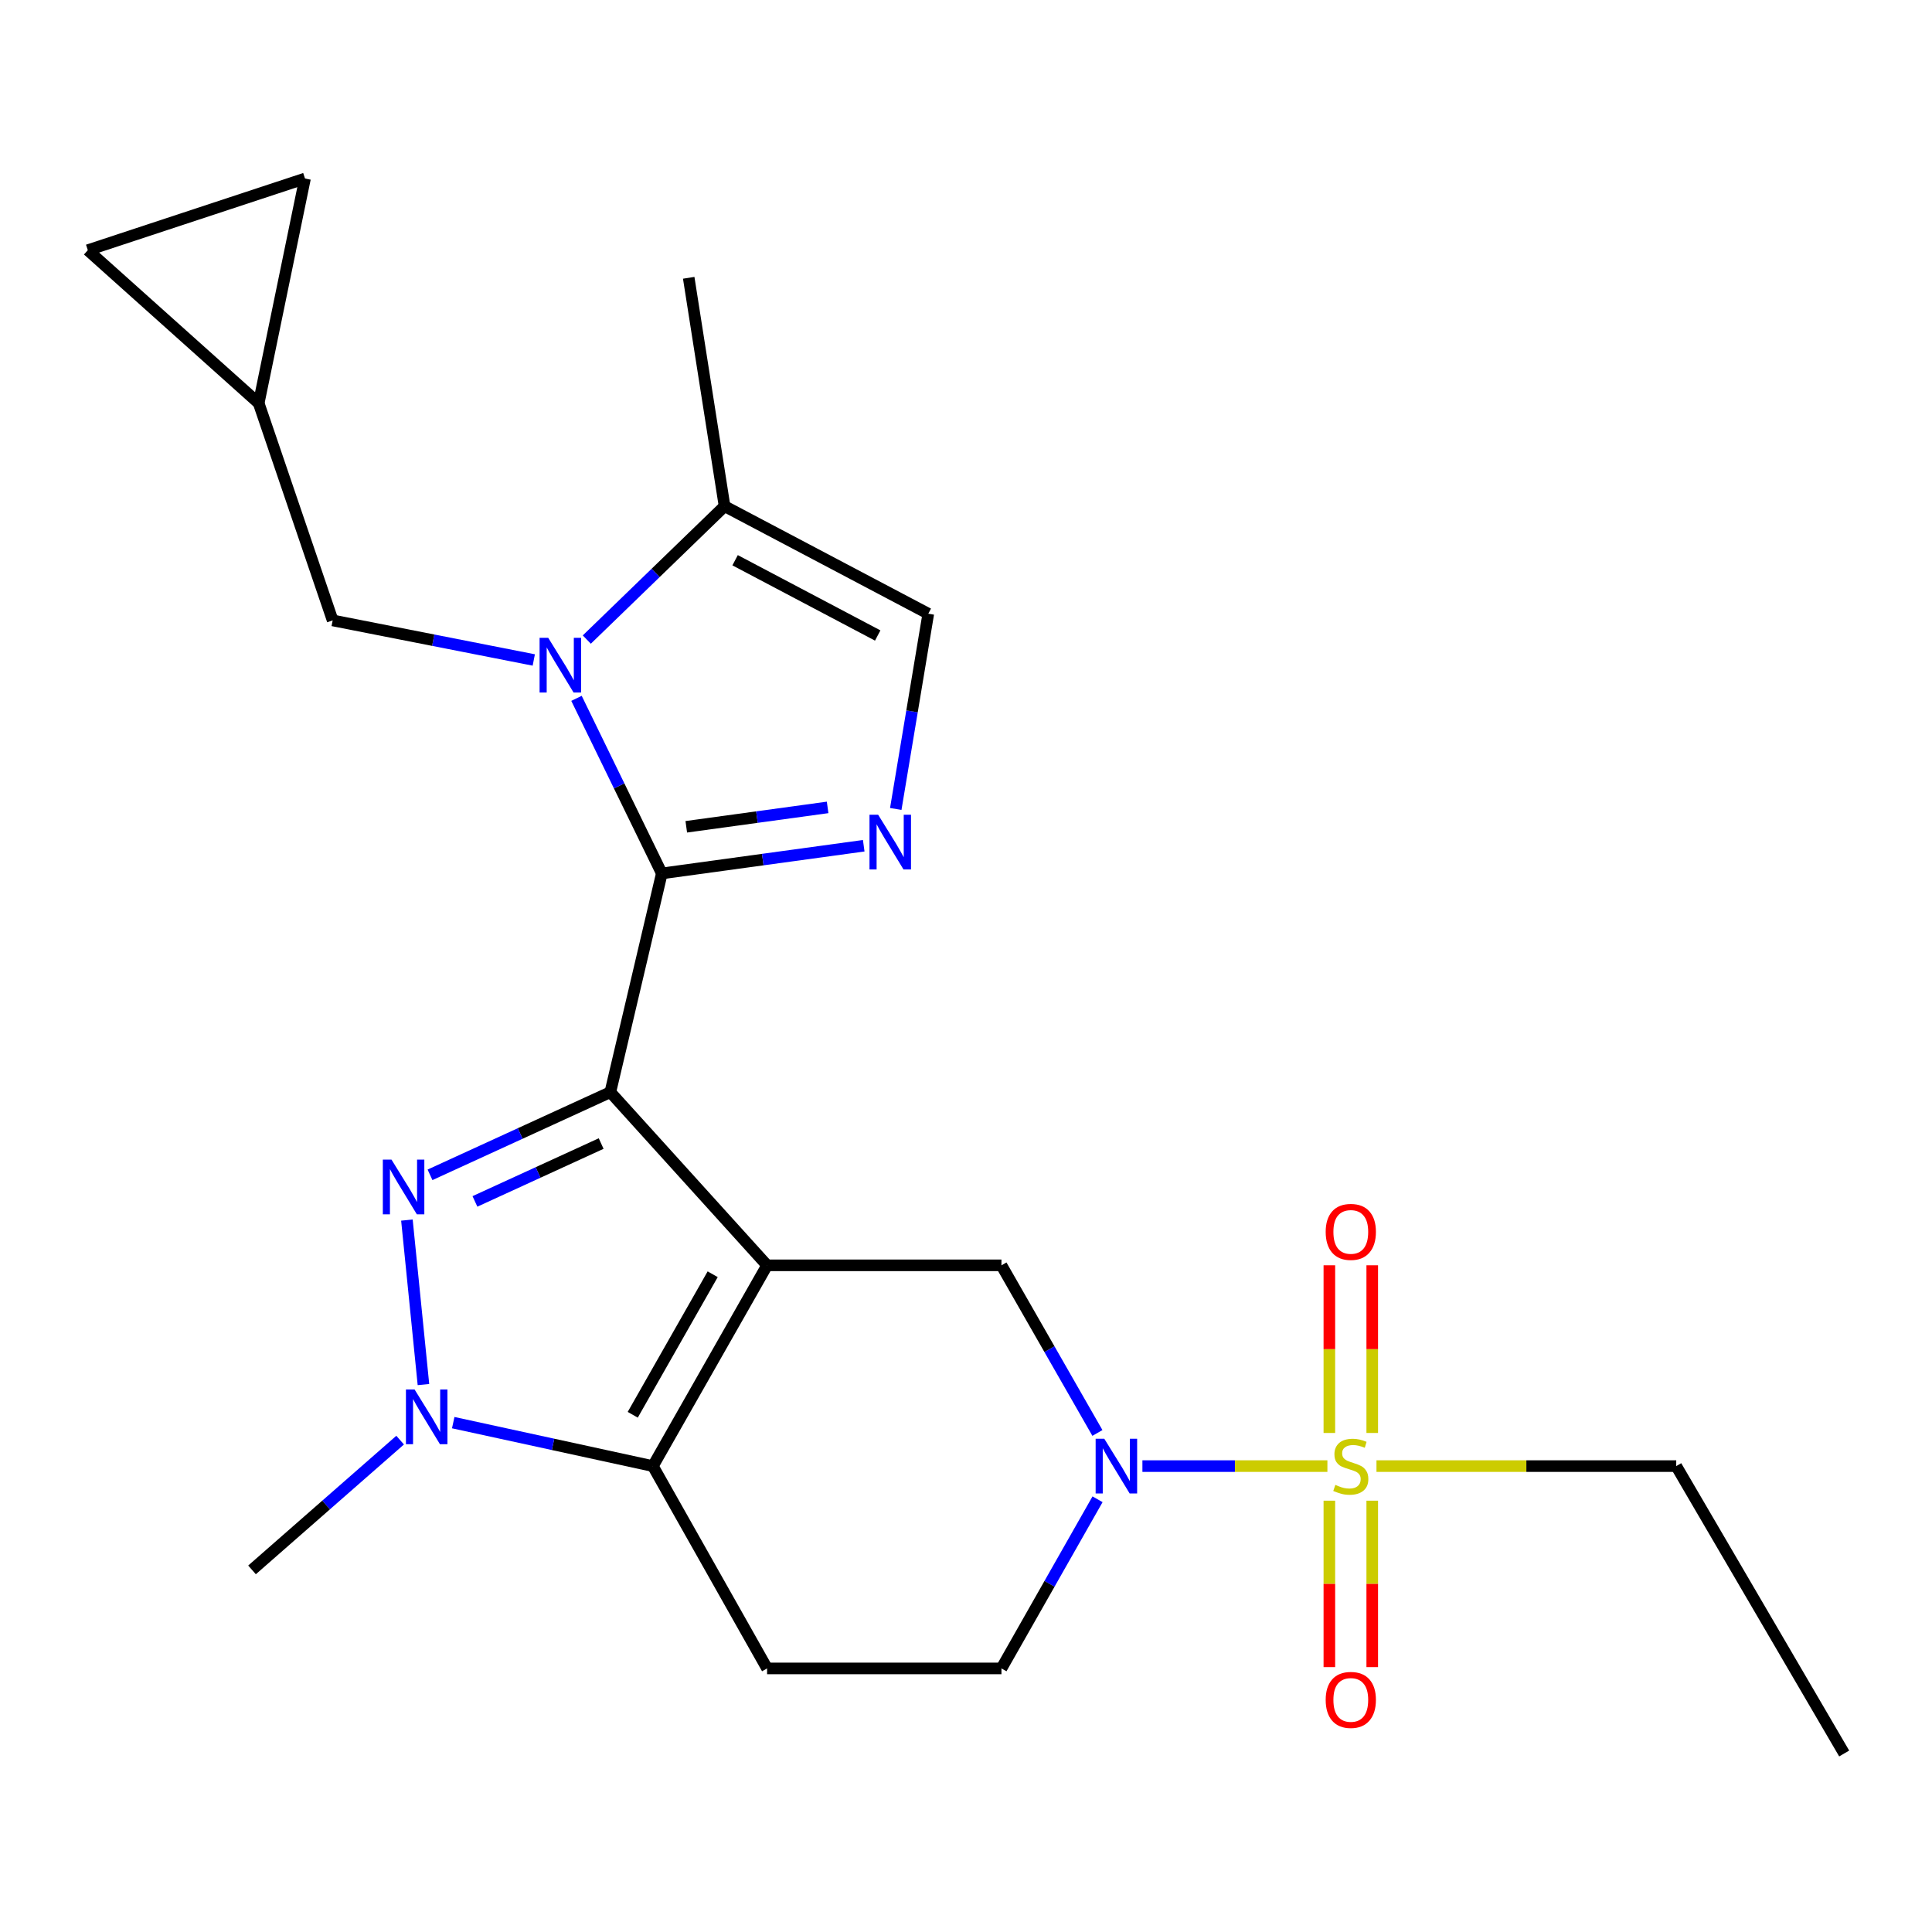 <?xml version='1.0' encoding='iso-8859-1'?>
<svg version='1.1' baseProfile='full'
              xmlns='http://www.w3.org/2000/svg'
                      xmlns:rdkit='http://www.rdkit.org/xml'
                      xmlns:xlink='http://www.w3.org/1999/xlink'
                  xml:space='preserve'
width='1000px' height='1000px' viewBox='0 0 1000 1000'>
<!-- END OF HEADER -->
<rect style='opacity:1.0;fill:#FFFFFF;stroke:none' width='1000' height='1000' x='0' y='0'> </rect>
<path class='bond-0' d='M 315.908,565.301 L 397.042,654.931' style='fill:none;fill-rule:evenodd;stroke:#000000;stroke-width:6px;stroke-linecap:butt;stroke-linejoin:miter;stroke-opacity:1' />
<path class='bond-1' d='M 315.908,565.301 L 342.554,452.084' style='fill:none;fill-rule:evenodd;stroke:#000000;stroke-width:6px;stroke-linecap:butt;stroke-linejoin:miter;stroke-opacity:1' />
<path class='bond-2' d='M 315.908,565.301 L 269.242,586.696' style='fill:none;fill-rule:evenodd;stroke:#000000;stroke-width:6px;stroke-linecap:butt;stroke-linejoin:miter;stroke-opacity:1' />
<path class='bond-2' d='M 269.242,586.696 L 222.576,608.091' style='fill:none;fill-rule:evenodd;stroke:#0000FF;stroke-width:6px;stroke-linecap:butt;stroke-linejoin:miter;stroke-opacity:1' />
<path class='bond-2' d='M 311.158,591.895 L 278.492,606.871' style='fill:none;fill-rule:evenodd;stroke:#000000;stroke-width:6px;stroke-linecap:butt;stroke-linejoin:miter;stroke-opacity:1' />
<path class='bond-2' d='M 278.492,606.871 L 245.826,621.848' style='fill:none;fill-rule:evenodd;stroke:#0000FF;stroke-width:6px;stroke-linecap:butt;stroke-linejoin:miter;stroke-opacity:1' />
<path class='bond-4' d='M 397.042,654.931 L 337.93,758.851' style='fill:none;fill-rule:evenodd;stroke:#000000;stroke-width:6px;stroke-linecap:butt;stroke-linejoin:miter;stroke-opacity:1' />
<path class='bond-4' d='M 368.883,659.545 L 327.505,732.289' style='fill:none;fill-rule:evenodd;stroke:#000000;stroke-width:6px;stroke-linecap:butt;stroke-linejoin:miter;stroke-opacity:1' />
<path class='bond-9' d='M 397.042,654.931 L 518.348,654.931' style='fill:none;fill-rule:evenodd;stroke:#000000;stroke-width:6px;stroke-linecap:butt;stroke-linejoin:miter;stroke-opacity:1' />
<path class='bond-3' d='M 342.554,452.084 L 320.471,406.773' style='fill:none;fill-rule:evenodd;stroke:#000000;stroke-width:6px;stroke-linecap:butt;stroke-linejoin:miter;stroke-opacity:1' />
<path class='bond-3' d='M 320.471,406.773 L 298.389,361.462' style='fill:none;fill-rule:evenodd;stroke:#0000FF;stroke-width:6px;stroke-linecap:butt;stroke-linejoin:miter;stroke-opacity:1' />
<path class='bond-7' d='M 342.554,452.084 L 394.81,444.918' style='fill:none;fill-rule:evenodd;stroke:#000000;stroke-width:6px;stroke-linecap:butt;stroke-linejoin:miter;stroke-opacity:1' />
<path class='bond-7' d='M 394.81,444.918 L 447.066,437.752' style='fill:none;fill-rule:evenodd;stroke:#0000FF;stroke-width:6px;stroke-linecap:butt;stroke-linejoin:miter;stroke-opacity:1' />
<path class='bond-7' d='M 355.215,427.946 L 391.795,422.929' style='fill:none;fill-rule:evenodd;stroke:#000000;stroke-width:6px;stroke-linecap:butt;stroke-linejoin:miter;stroke-opacity:1' />
<path class='bond-7' d='M 391.795,422.929 L 428.374,417.913' style='fill:none;fill-rule:evenodd;stroke:#0000FF;stroke-width:6px;stroke-linecap:butt;stroke-linejoin:miter;stroke-opacity:1' />
<path class='bond-6' d='M 210.617,631.514 L 219.173,716.645' style='fill:none;fill-rule:evenodd;stroke:#0000FF;stroke-width:6px;stroke-linecap:butt;stroke-linejoin:miter;stroke-opacity:1' />
<path class='bond-10' d='M 303.725,331.042 L 339.378,296.521' style='fill:none;fill-rule:evenodd;stroke:#0000FF;stroke-width:6px;stroke-linecap:butt;stroke-linejoin:miter;stroke-opacity:1' />
<path class='bond-10' d='M 339.378,296.521 L 375.032,262' style='fill:none;fill-rule:evenodd;stroke:#000000;stroke-width:6px;stroke-linecap:butt;stroke-linejoin:miter;stroke-opacity:1' />
<path class='bond-13' d='M 276.284,341.602 L 224.235,331.363' style='fill:none;fill-rule:evenodd;stroke:#0000FF;stroke-width:6px;stroke-linecap:butt;stroke-linejoin:miter;stroke-opacity:1' />
<path class='bond-13' d='M 224.235,331.363 L 172.186,321.124' style='fill:none;fill-rule:evenodd;stroke:#000000;stroke-width:6px;stroke-linecap:butt;stroke-linejoin:miter;stroke-opacity:1' />
<path class='bond-12' d='M 337.93,758.851 L 397.042,863.572' style='fill:none;fill-rule:evenodd;stroke:#000000;stroke-width:6px;stroke-linecap:butt;stroke-linejoin:miter;stroke-opacity:1' />
<path class='bond-24' d='M 337.93,758.851 L 286.26,747.602' style='fill:none;fill-rule:evenodd;stroke:#000000;stroke-width:6px;stroke-linecap:butt;stroke-linejoin:miter;stroke-opacity:1' />
<path class='bond-24' d='M 286.26,747.602 L 234.589,736.354' style='fill:none;fill-rule:evenodd;stroke:#0000FF;stroke-width:6px;stroke-linecap:butt;stroke-linejoin:miter;stroke-opacity:1' />
<path class='bond-5' d='M 687.059,758.851 L 639.185,758.851' style='fill:none;fill-rule:evenodd;stroke:#CCCC00;stroke-width:6px;stroke-linecap:butt;stroke-linejoin:miter;stroke-opacity:1' />
<path class='bond-5' d='M 639.185,758.851 L 591.312,758.851' style='fill:none;fill-rule:evenodd;stroke:#0000FF;stroke-width:6px;stroke-linecap:butt;stroke-linejoin:miter;stroke-opacity:1' />
<path class='bond-15' d='M 688.075,776.754 L 688.075,819.822' style='fill:none;fill-rule:evenodd;stroke:#CCCC00;stroke-width:6px;stroke-linecap:butt;stroke-linejoin:miter;stroke-opacity:1' />
<path class='bond-15' d='M 688.075,819.822 L 688.075,862.891' style='fill:none;fill-rule:evenodd;stroke:#FF0000;stroke-width:6px;stroke-linecap:butt;stroke-linejoin:miter;stroke-opacity:1' />
<path class='bond-15' d='M 710.269,776.754 L 710.269,819.822' style='fill:none;fill-rule:evenodd;stroke:#CCCC00;stroke-width:6px;stroke-linecap:butt;stroke-linejoin:miter;stroke-opacity:1' />
<path class='bond-15' d='M 710.269,819.822 L 710.269,862.891' style='fill:none;fill-rule:evenodd;stroke:#FF0000;stroke-width:6px;stroke-linecap:butt;stroke-linejoin:miter;stroke-opacity:1' />
<path class='bond-16' d='M 710.269,741.698 L 710.269,698.303' style='fill:none;fill-rule:evenodd;stroke:#CCCC00;stroke-width:6px;stroke-linecap:butt;stroke-linejoin:miter;stroke-opacity:1' />
<path class='bond-16' d='M 710.269,698.303 L 710.269,654.909' style='fill:none;fill-rule:evenodd;stroke:#FF0000;stroke-width:6px;stroke-linecap:butt;stroke-linejoin:miter;stroke-opacity:1' />
<path class='bond-16' d='M 688.075,741.698 L 688.075,698.303' style='fill:none;fill-rule:evenodd;stroke:#CCCC00;stroke-width:6px;stroke-linecap:butt;stroke-linejoin:miter;stroke-opacity:1' />
<path class='bond-16' d='M 688.075,698.303 L 688.075,654.909' style='fill:none;fill-rule:evenodd;stroke:#FF0000;stroke-width:6px;stroke-linecap:butt;stroke-linejoin:miter;stroke-opacity:1' />
<path class='bond-20' d='M 712.463,758.851 L 790.04,758.851' style='fill:none;fill-rule:evenodd;stroke:#CCCC00;stroke-width:6px;stroke-linecap:butt;stroke-linejoin:miter;stroke-opacity:1' />
<path class='bond-20' d='M 790.04,758.851 L 867.617,758.851' style='fill:none;fill-rule:evenodd;stroke:#000000;stroke-width:6px;stroke-linecap:butt;stroke-linejoin:miter;stroke-opacity:1' />
<path class='bond-21' d='M 207.109,745.407 L 168.778,778.99' style='fill:none;fill-rule:evenodd;stroke:#0000FF;stroke-width:6px;stroke-linecap:butt;stroke-linejoin:miter;stroke-opacity:1' />
<path class='bond-21' d='M 168.778,778.99 L 130.448,812.574' style='fill:none;fill-rule:evenodd;stroke:#000000;stroke-width:6px;stroke-linecap:butt;stroke-linejoin:miter;stroke-opacity:1' />
<path class='bond-11' d='M 463.647,418.714 L 472.064,368.186' style='fill:none;fill-rule:evenodd;stroke:#0000FF;stroke-width:6px;stroke-linecap:butt;stroke-linejoin:miter;stroke-opacity:1' />
<path class='bond-11' d='M 472.064,368.186 L 480.481,317.659' style='fill:none;fill-rule:evenodd;stroke:#000000;stroke-width:6px;stroke-linecap:butt;stroke-linejoin:miter;stroke-opacity:1' />
<path class='bond-8' d='M 568.021,741.697 L 543.184,698.314' style='fill:none;fill-rule:evenodd;stroke:#0000FF;stroke-width:6px;stroke-linecap:butt;stroke-linejoin:miter;stroke-opacity:1' />
<path class='bond-8' d='M 543.184,698.314 L 518.348,654.931' style='fill:none;fill-rule:evenodd;stroke:#000000;stroke-width:6px;stroke-linecap:butt;stroke-linejoin:miter;stroke-opacity:1' />
<path class='bond-14' d='M 568.086,776.022 L 543.217,819.797' style='fill:none;fill-rule:evenodd;stroke:#0000FF;stroke-width:6px;stroke-linecap:butt;stroke-linejoin:miter;stroke-opacity:1' />
<path class='bond-14' d='M 543.217,819.797 L 518.348,863.572' style='fill:none;fill-rule:evenodd;stroke:#000000;stroke-width:6px;stroke-linecap:butt;stroke-linejoin:miter;stroke-opacity:1' />
<path class='bond-22' d='M 375.032,262 L 356.475,143.789' style='fill:none;fill-rule:evenodd;stroke:#000000;stroke-width:6px;stroke-linecap:butt;stroke-linejoin:miter;stroke-opacity:1' />
<path class='bond-25' d='M 375.032,262 L 480.481,317.659' style='fill:none;fill-rule:evenodd;stroke:#000000;stroke-width:6px;stroke-linecap:butt;stroke-linejoin:miter;stroke-opacity:1' />
<path class='bond-25' d='M 380.489,289.977 L 454.303,328.938' style='fill:none;fill-rule:evenodd;stroke:#000000;stroke-width:6px;stroke-linecap:butt;stroke-linejoin:miter;stroke-opacity:1' />
<path class='bond-26' d='M 397.042,863.572 L 518.348,863.572' style='fill:none;fill-rule:evenodd;stroke:#000000;stroke-width:6px;stroke-linecap:butt;stroke-linejoin:miter;stroke-opacity:1' />
<path class='bond-17' d='M 172.186,321.124 L 133.9,208.708' style='fill:none;fill-rule:evenodd;stroke:#000000;stroke-width:6px;stroke-linecap:butt;stroke-linejoin:miter;stroke-opacity:1' />
<path class='bond-18' d='M 133.9,208.708 L 45.455,129.498' style='fill:none;fill-rule:evenodd;stroke:#000000;stroke-width:6px;stroke-linecap:butt;stroke-linejoin:miter;stroke-opacity:1' />
<path class='bond-19' d='M 133.9,208.708 L 157.87,92.396' style='fill:none;fill-rule:evenodd;stroke:#000000;stroke-width:6px;stroke-linecap:butt;stroke-linejoin:miter;stroke-opacity:1' />
<path class='bond-27' d='M 45.455,129.498 L 157.87,92.396' style='fill:none;fill-rule:evenodd;stroke:#000000;stroke-width:6px;stroke-linecap:butt;stroke-linejoin:miter;stroke-opacity:1' />
<path class='bond-23' d='M 867.617,758.851 L 954.545,907.604' style='fill:none;fill-rule:evenodd;stroke:#000000;stroke-width:6px;stroke-linecap:butt;stroke-linejoin:miter;stroke-opacity:1' />
<path  class='atom-3' d='M 202.633 600.204
L 211.913 615.204
Q 212.833 616.684, 214.313 619.364
Q 215.793 622.044, 215.873 622.204
L 215.873 600.204
L 219.633 600.204
L 219.633 628.524
L 215.753 628.524
L 205.793 612.124
Q 204.633 610.204, 203.393 608.004
Q 202.193 605.804, 201.833 605.124
L 201.833 628.524
L 198.153 628.524
L 198.153 600.204
L 202.633 600.204
' fill='#0000FF'/>
<path  class='atom-4' d='M 283.767 330.145
L 293.047 345.145
Q 293.967 346.625, 295.447 349.305
Q 296.927 351.985, 297.007 352.145
L 297.007 330.145
L 300.767 330.145
L 300.767 358.465
L 296.887 358.465
L 286.927 342.065
Q 285.767 340.145, 284.527 337.945
Q 283.327 335.745, 282.967 335.065
L 282.967 358.465
L 279.287 358.465
L 279.287 330.145
L 283.767 330.145
' fill='#0000FF'/>
<path  class='atom-6' d='M 691.172 768.571
Q 691.492 768.691, 692.812 769.251
Q 694.132 769.811, 695.572 770.171
Q 697.052 770.491, 698.492 770.491
Q 701.172 770.491, 702.732 769.211
Q 704.292 767.891, 704.292 765.611
Q 704.292 764.051, 703.492 763.091
Q 702.732 762.131, 701.532 761.611
Q 700.332 761.091, 698.332 760.491
Q 695.812 759.731, 694.292 759.011
Q 692.812 758.291, 691.732 756.771
Q 690.692 755.251, 690.692 752.691
Q 690.692 749.131, 693.092 746.931
Q 695.532 744.731, 700.332 744.731
Q 703.612 744.731, 707.332 746.291
L 706.412 749.371
Q 703.012 747.971, 700.452 747.971
Q 697.692 747.971, 696.172 749.131
Q 694.652 750.251, 694.692 752.211
Q 694.692 753.731, 695.452 754.651
Q 696.252 755.571, 697.372 756.091
Q 698.532 756.611, 700.452 757.211
Q 703.012 758.011, 704.532 758.811
Q 706.052 759.611, 707.132 761.251
Q 708.252 762.851, 708.252 765.611
Q 708.252 769.531, 705.612 771.651
Q 703.012 773.731, 698.652 773.731
Q 696.132 773.731, 694.212 773.171
Q 692.332 772.651, 690.092 771.731
L 691.172 768.571
' fill='#CCCC00'/>
<path  class='atom-7' d='M 214.594 719.204
L 223.874 734.204
Q 224.794 735.684, 226.274 738.364
Q 227.754 741.044, 227.834 741.204
L 227.834 719.204
L 231.594 719.204
L 231.594 747.524
L 227.714 747.524
L 217.754 731.124
Q 216.594 729.204, 215.354 727.004
Q 214.154 724.804, 213.794 724.124
L 213.794 747.524
L 210.114 747.524
L 210.114 719.204
L 214.594 719.204
' fill='#0000FF'/>
<path  class='atom-8' d='M 454.53 421.71
L 463.81 436.71
Q 464.73 438.19, 466.21 440.87
Q 467.69 443.55, 467.77 443.71
L 467.77 421.71
L 471.53 421.71
L 471.53 450.03
L 467.65 450.03
L 457.69 433.63
Q 456.53 431.71, 455.29 429.51
Q 454.09 427.31, 453.73 426.63
L 453.73 450.03
L 450.05 450.03
L 450.05 421.71
L 454.53 421.71
' fill='#0000FF'/>
<path  class='atom-9' d='M 571.581 744.691
L 580.861 759.691
Q 581.781 761.171, 583.261 763.851
Q 584.741 766.531, 584.821 766.691
L 584.821 744.691
L 588.581 744.691
L 588.581 773.011
L 584.701 773.011
L 574.741 756.611
Q 573.581 754.691, 572.341 752.491
Q 571.141 750.291, 570.781 749.611
L 570.781 773.011
L 567.101 773.011
L 567.101 744.691
L 571.581 744.691
' fill='#0000FF'/>
<path  class='atom-16' d='M 686.172 879.867
Q 686.172 873.067, 689.532 869.267
Q 692.892 865.467, 699.172 865.467
Q 705.452 865.467, 708.812 869.267
Q 712.172 873.067, 712.172 879.867
Q 712.172 886.747, 708.772 890.667
Q 705.372 894.547, 699.172 894.547
Q 692.932 894.547, 689.532 890.667
Q 686.172 886.787, 686.172 879.867
M 699.172 891.347
Q 703.492 891.347, 705.812 888.467
Q 708.172 885.547, 708.172 879.867
Q 708.172 874.307, 705.812 871.507
Q 703.492 868.667, 699.172 868.667
Q 694.852 868.667, 692.492 871.467
Q 690.172 874.267, 690.172 879.867
Q 690.172 885.587, 692.492 888.467
Q 694.852 891.347, 699.172 891.347
' fill='#FF0000'/>
<path  class='atom-17' d='M 686.172 637.625
Q 686.172 630.825, 689.532 627.025
Q 692.892 623.225, 699.172 623.225
Q 705.452 623.225, 708.812 627.025
Q 712.172 630.825, 712.172 637.625
Q 712.172 644.505, 708.772 648.425
Q 705.372 652.305, 699.172 652.305
Q 692.932 652.305, 689.532 648.425
Q 686.172 644.545, 686.172 637.625
M 699.172 649.105
Q 703.492 649.105, 705.812 646.225
Q 708.172 643.305, 708.172 637.625
Q 708.172 632.065, 705.812 629.265
Q 703.492 626.425, 699.172 626.425
Q 694.852 626.425, 692.492 629.225
Q 690.172 632.025, 690.172 637.625
Q 690.172 643.345, 692.492 646.225
Q 694.852 649.105, 699.172 649.105
' fill='#FF0000'/>
</svg>
